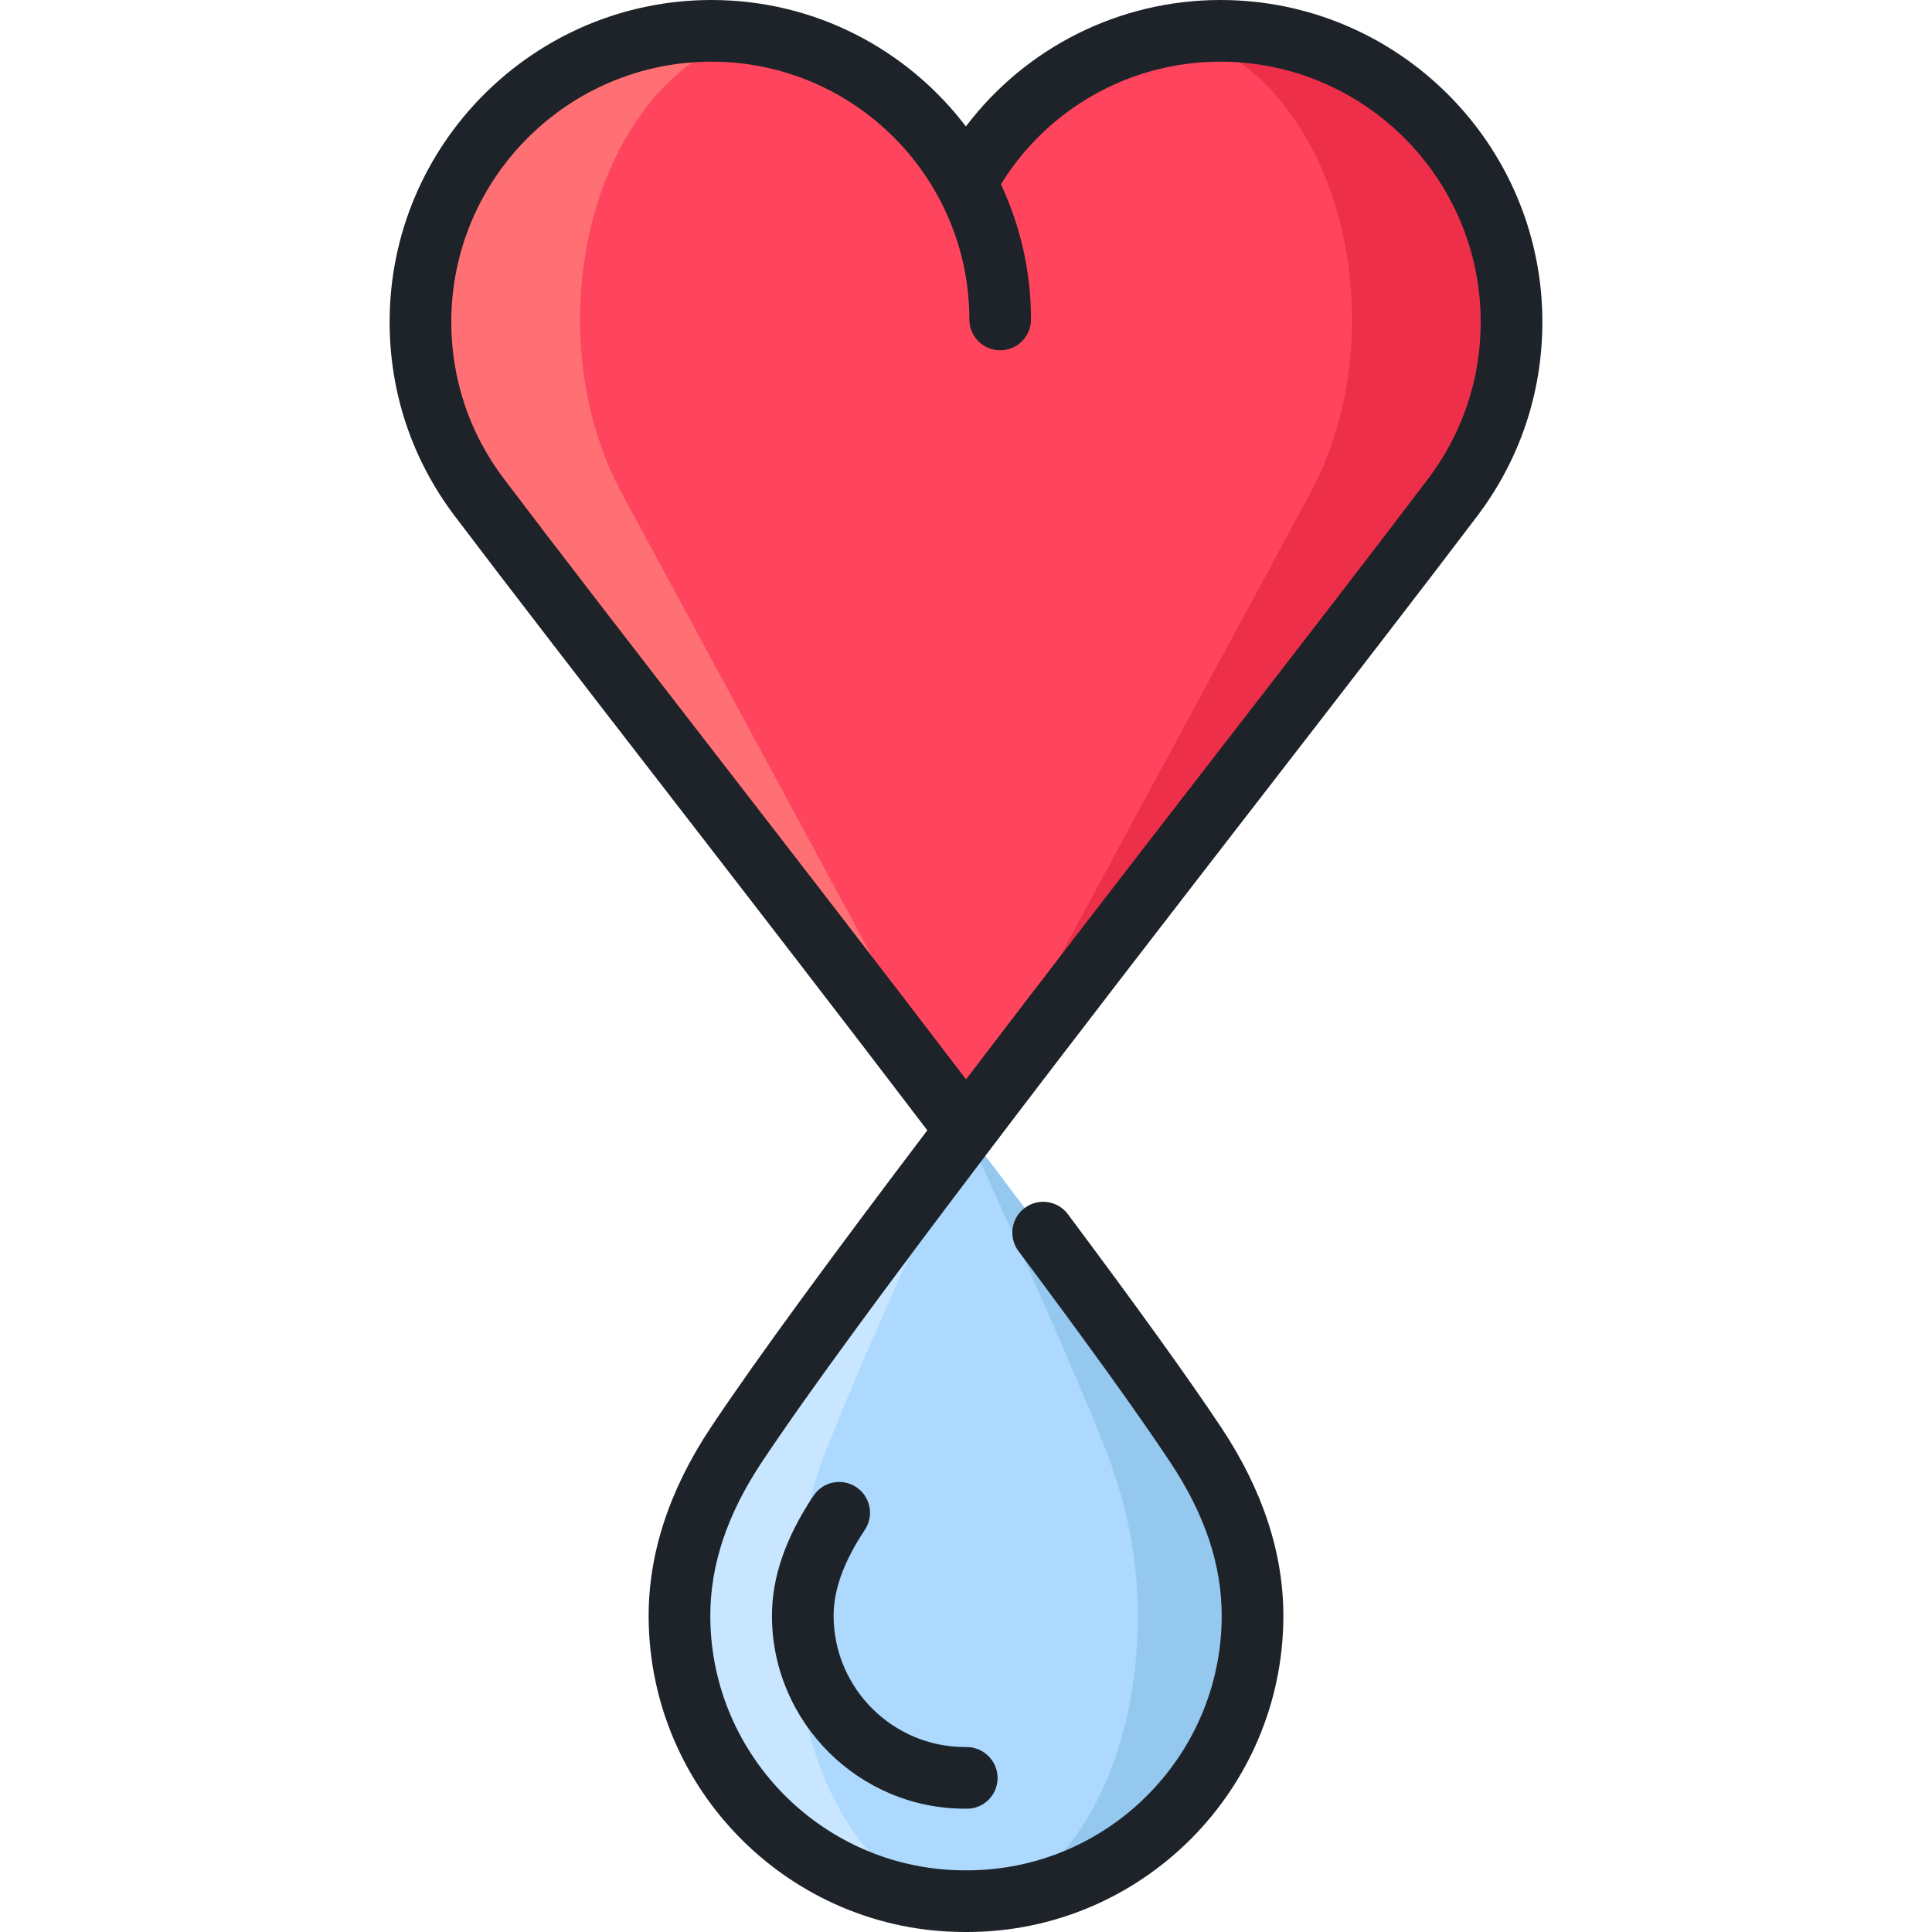 <?xml version="1.0" encoding="iso-8859-1"?>
<!-- Uploaded to: SVG Repo, www.svgrepo.com, Generator: SVG Repo Mixer Tools -->
<svg height="800px" width="800px" version="1.1" id="Layer_1" xmlns="http://www.w3.org/2000/svg" xmlns:xlink="http://www.w3.org/1999/xlink" 
	 viewBox="0 0 512 512" xml:space="preserve">
<path style="fill:#ED2F49;" d="M322.789,8.17c-3.782,0-7.494,0.283-11.118,0.819L256,299.53l127.765-168.874
	c9.692-12.809,15.444-28.764,15.444-46.065C399.21,42.385,364.995,8.17,322.789,8.17z"/>
<path style="fill:#FE7074;" d="M200.329,8.989c-3.624-0.536-7.335-0.819-11.118-0.819c-42.206,0-76.421,34.215-76.421,76.421
	c0,17.301,5.752,33.256,15.444,46.065L256,299.53L200.329,8.989z"/>
<path style="fill:#FF455E;" d="M358.292,84.591c0-38.417-20.25-70.203-46.621-75.602c-24.3,3.589-44.643,18.78-55.671,39.777
	c-11.028-20.999-31.37-36.188-55.671-39.778c-26.371,5.399-46.621,37.184-46.621,75.602c0,17.301,4.108,33.256,11.032,46.065
	L256,299.53l91.261-168.874C354.184,117.846,358.292,101.892,358.292,84.591z"/>
<path style="fill:#ADD9FF;" d="M255.717,503.83c-24.935-0.098-59.348-33.748-59.436-75.373c-0.044-17.136,3.78-32.419,9.074-45.666
	c7.789-19.521,35.361-49.718,50.644-83.26c15.284,33.541,42.855,63.739,50.644,83.26c5.294,13.247,9.118,28.53,9.074,45.666
	c-0.087,41.624-34.5,75.275-59.436,75.373c-0.098,0-0.185,0-0.283,0S255.815,503.83,255.717,503.83z"/>
<path style="fill:#94C8EF;" d="M316.808,382.791c8.813,13.247,15.186,28.53,15.12,45.666c-0.153,41.679-33.988,75.373-75.645,75.373
	c24.936-0.098,45.187-33.748,45.274-75.373c0.044-17.136-3.78-32.419-9.074-45.666c-7.789-19.521-21.199-49.718-36.483-83.26
	C281.469,333.072,303.812,363.269,316.808,382.791z"/>
<path style="fill:#C8E6FF;" d="M256,299.531c-15.284,33.541-28.694,63.739-36.483,83.26c-5.294,13.247-9.118,28.53-9.074,45.666
	c0.087,41.624,20.338,75.275,45.274,75.373c-41.657,0-75.493-33.694-75.645-75.373c-0.065-17.136,6.307-32.419,15.12-45.666
	C208.188,363.269,230.531,333.072,256,299.531z"/>
<g>
	<path style="fill:#1D2328;" d="M391.499,136.739c11.283-14.914,17.246-32.696,17.246-51.422C408.745,38.273,370.472,0,323.427,0
		c-26.771,0-51.593,12.575-67.458,33.505C240.494,13.164,216.045,0,188.573,0c-47.044,0-85.318,38.273-85.318,85.317
		c0,18.725,5.963,36.507,17.246,51.422c14.336,18.952,34.352,44.824,55.543,72.216c22.196,28.689,47.192,61,69.703,90.588
		c-23.965,31.645-44.981,60.127-57.361,78.726c-11.004,16.531-16.552,33.427-16.49,50.216c0.171,46.116,37.742,83.515,83.76,83.515
		c0.211,0,0.417,0,0.629,0c46.075-0.003,83.65-37.401,83.82-83.516c0.062-16.789-5.486-33.685-16.49-50.216
		c-8.753-13.151-22.04-31.631-40.62-56.498c-2.702-3.615-7.819-4.355-11.436-1.655c-3.615,2.701-4.355,7.82-1.655,11.436
		c18.4,24.626,31.521,42.87,40.108,55.771c9.304,13.978,13.802,27.423,13.752,41.102c-0.137,37.127-30.385,67.235-67.54,67.235
		c-0.084,0-0.169,0-0.254,0c-37.164,0.123-67.596-30.024-67.733-67.235c-0.05-13.679,4.448-27.124,13.752-41.102
		c24.818-37.285,85.346-115.521,133.982-178.385C357.156,181.553,377.168,155.686,391.499,136.739z M256.003,286.039
		c-21.823-28.643-45.718-59.529-67.035-87.082c-21.163-27.355-41.153-53.194-55.435-72.074
		c-9.118-12.054-13.937-26.427-13.937-41.565c0-38.034,30.943-68.976,68.977-68.976c37.67,0,68.316,30.647,68.316,68.316
		c0,4.512,3.658,8.17,8.17,8.17c4.512,0,8.17-3.658,8.17-8.17c0-12.799-2.87-24.935-7.977-35.824
		c12.411-20.14,34.338-32.493,58.175-32.493c38.034,0,68.977,30.942,68.977,68.976c0,15.138-4.819,29.51-13.937,41.565
		c-14.279,18.878-34.264,44.709-55.421,72.057C301.656,226.585,277.976,257.194,256.003,286.039z"/>
	<path style="fill:#1D2328;" d="M226.919,394.103c-3.757-2.5-8.828-1.484-11.328,2.273c-7.45,11.192-11.053,21.655-11.015,31.987
		c0.105,28.098,23.045,50.956,51.141,50.956l0.32-0.001l0.243,0.001c4.512,0,8.09-3.658,8.09-8.17c0-4.513-3.739-8.17-8.251-8.17
		h-0.242c-0.027,0-0.135,0-0.161,0c-19.118,0-34.73-15.555-34.801-34.677c-0.026-6.985,2.681-14.466,8.276-22.872
		C231.694,401.675,230.676,396.603,226.919,394.103z"/>
</g>
</svg>